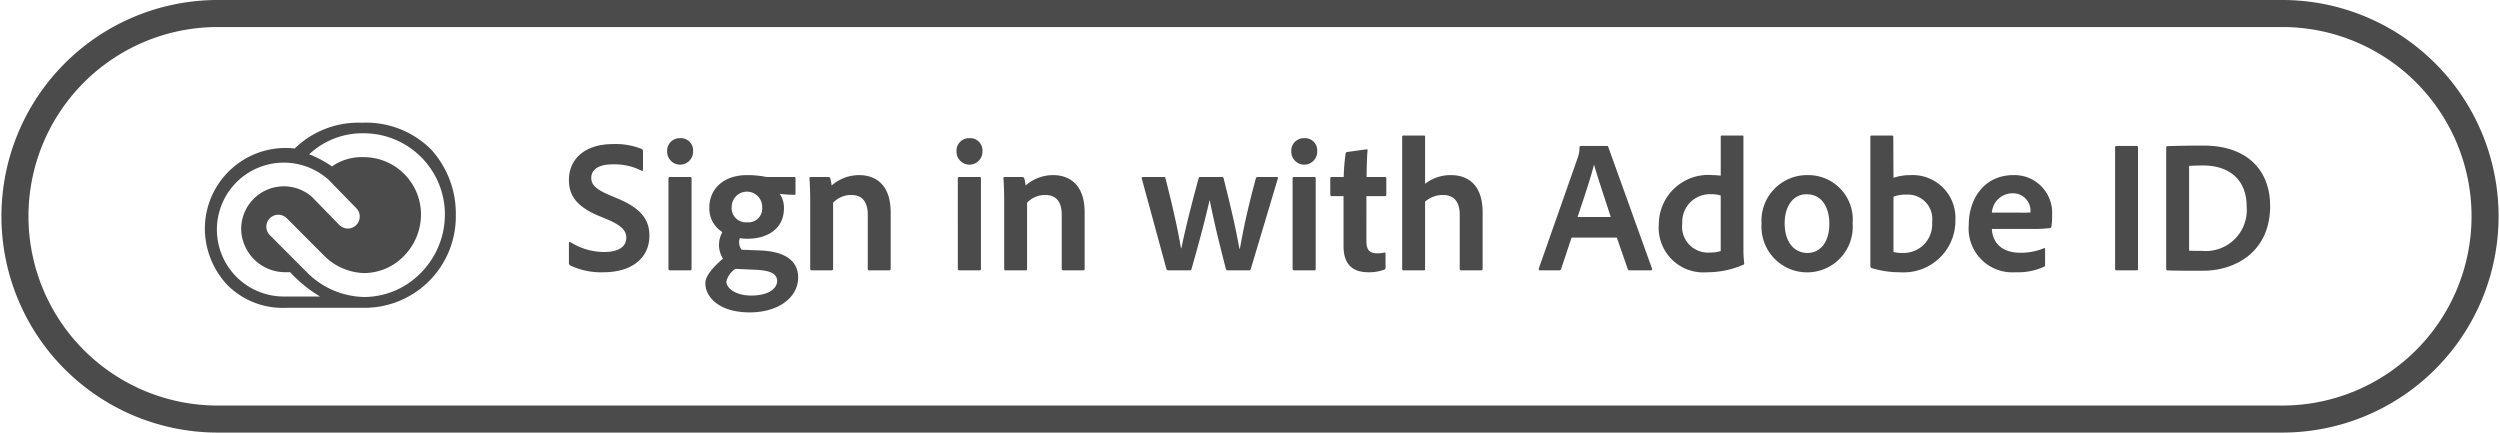 <svg id="Layer_1" data-name="Layer 1" xmlns="http://www.w3.org/2000/svg" width="2.566in" height="0.444in" viewBox="0 0 184.725 32">
  <defs>
    <style>
      .cls-1 {
        fill: #4b4b4b;
      }

      .cls-2 {
        isolation: isolate;
      }
    </style>
  </defs>
  <path class="cls-1" d="M168.726,32H16A16,16,0,0,1,16,0H168.726a16,16,0,0,1,0,32ZM16,2a14,14,0,0,0,0,28H168.726a14,14,0,0,0,0-28Z"/>
  <g id="Text" class="cls-2">
    <g class="cls-2">
      <path class="cls-1" d="M42.077,19.636a.207.207,0,0,1-.098-.21v-1.457c0-.056.056-.084.112-.056a4.715,4.715,0,0,0,2.494.729c1.148,0,1.639-.448,1.639-1.051,0-.519-.336-.91-1.401-1.358l-.672-.28c-1.723-.729-2.171-1.598-2.171-2.647,0-1.499,1.134-2.647,3.25-2.647a5.13,5.13,0,0,1,2.143.364c.07.042.084.084.084.182v1.358c0,.057-.042.112-.126.057a4.37,4.37,0,0,0-2.115-.462c-1.205,0-1.583.504-1.583.994,0,.504.322.854,1.429,1.316l.532.225c1.821.756,2.339,1.639,2.339,2.745,0,1.639-1.289,2.703-3.404,2.703A5.325,5.325,0,0,1,42.077,19.636Z"/>
      <path class="cls-1" d="M49.245,11.189a.927.927,0,0,1,.966-.967.901.901,0,0,1,.953.967.96.96,0,1,1-1.919,0Zm.098,2.003c0-.07.042-.098.112-.098h1.485c.084,0,.112.014.112.098V19.888c0,.084-.028.112-.126.112H49.483c-.098,0-.14-.042-.14-.126Z"/>
      <path class="cls-1" d="M56.191,18.529c1.919.098,2.746.854,2.746,2.003,0,1.429-1.401,2.577-3.586,2.577-2.255,0-3.278-1.135-3.278-2.157,0-.448.378-1.022,1.303-1.82a1.896,1.896,0,0,1-.042-1.961,2.054,2.054,0,0,1-.967-1.821c0-1.345,1.022-2.396,2.788-2.396a6.995,6.995,0,0,1,1.233.099,1.605,1.605,0,0,0,.322.042h1.947c.07,0,.084.027.084.084v1.148c0,.056-.014.084-.084.084a9.94,9.94,0,0,1-1.079-.07,1.814,1.814,0,0,1,.308,1.064c0,1.499-1.19,2.256-2.704,2.256a3.862,3.862,0,0,1-.56-.042.86.86,0,0,0-.042.42.789.789,0,0,0,.182.435ZM54.3,19.888a1.538,1.538,0,0,0-.672.938c0,.49.672,1.037,1.835,1.037,1.331,0,1.919-.547,1.919-1.079,0-.616-.7-.784-1.555-.826Zm-.28-4.566a1.048,1.048,0,0,0,1.135,1.121,1.017,1.017,0,0,0,1.121-1.093,1.128,1.128,0,1,0-2.255-.028Z"/>
      <path class="cls-1" d="M59.829,14.705c0-.477-.028-1.232-.056-1.513,0-.07.014-.098.098-.098h1.275c.098,0,.14.027.168.098a3.023,3.023,0,0,1,.098.532,3.091,3.091,0,0,1,2.031-.771c1.05,0,2.339.532,2.339,2.773V19.874c0,.098-.042.126-.112.126h-1.457a.111.111,0,0,1-.126-.126V15.882c0-.925-.392-1.457-1.205-1.457a1.794,1.794,0,0,0-1.359.574V19.888A.103.103,0,0,1,61.412,20h-1.471c-.084,0-.112-.042-.112-.112Z"/>
      <path class="cls-1" d="M70.65,11.189a.927.927,0,0,1,.967-.967.901.901,0,0,1,.953.967.96.96,0,1,1-1.919,0Zm.098,2.003c0-.07.042-.098.112-.098H72.346c.084,0,.112.014.112.098V19.888c0,.084-.028.112-.126.112H70.889c-.098,0-.14-.042-.14-.126Z"/>
      <path class="cls-1" d="M74.178,14.705c0-.477-.028-1.232-.056-1.513,0-.07.014-.098.098-.098h1.275c.098,0,.14.027.168.098a3.023,3.023,0,0,1,.098.532,3.091,3.091,0,0,1,2.031-.771c1.05,0,2.339.532,2.339,2.773V19.874c0,.098-.042.126-.112.126h-1.457a.111.111,0,0,1-.126-.126V15.882c0-.925-.392-1.457-1.205-1.457a1.794,1.794,0,0,0-1.359.574V19.888A.103.103,0,0,1,75.761,20h-1.471c-.084,0-.112-.042-.112-.112Z"/>
      <path class="cls-1" d="M90.729,20c-.098,0-.126-.042-.154-.126-.812-3.124-1.05-4.37-1.19-5.057h-.014c-.322,1.4-.672,2.745-1.331,5.07a.139.139,0,0,1-.154.112H86.359c-.14,0-.154-.028-.182-.112L84.356,13.206c-.028-.069.014-.111.098-.111h1.541c.07,0,.098.014.112.084.84,3.291,1.05,4.622,1.148,5.183h.028c.112-.49.35-1.766,1.274-5.155.014-.084.028-.111.126-.111h1.611a.098.098,0,0,1,.112.084c.868,3.417,1.064,4.664,1.177,5.225h.028c.168-.841.378-2.241,1.19-5.225.014-.057.056-.084.126-.084h1.415c.056,0,.112.027.084.098L92.424,19.888c-.042.084-.056.112-.154.112Z"/>
      <path class="cls-1" d="M95.416,11.189a.927.927,0,0,1,.966-.967.901.901,0,0,1,.953.967.96.96,0,1,1-1.919,0Zm.098,2.003c0-.07.042-.098.112-.098h1.485c.084,0,.112.014.112.098V19.888c0,.084-.028.112-.126.112H95.654c-.098,0-.14-.042-.14-.126Z"/>
      <path class="cls-1" d="M102.39,19.775c0,.085-.014.141-.084.169a3.226,3.226,0,0,1-1.19.195c-1.148,0-1.835-.56-1.835-1.946V14.509h-.882c-.07-.014-.098-.042-.098-.126V13.206c0-.084.028-.111.112-.111H99.294a14.768,14.768,0,0,1,.14-1.724.136.136,0,0,1,.112-.126l1.415-.196c.07-.014.098,0,.098.07-.042.462-.07,1.289-.07,1.976h1.358c.07,0,.098.027.098.098v1.219c0,.07-.028.098-.098.098h-1.373V17.829c0,.616.196.91.798.91a2.372,2.372,0,0,0,.532-.056c.042-.015.084,0,.084.084Z"/>
      <path class="cls-1" d="M105.314,19.902c0,.069-.014.098-.098.098h-1.485c-.084,0-.112-.042-.112-.112V10.125c0-.057.028-.099.112-.099h1.485c.084,0,.098.028.098.099v3.474a3.068,3.068,0,0,1,1.919-.645c1.064,0,2.339.532,2.339,2.773V19.874c0,.098-.042.126-.112.126h-1.457a.112.112,0,0,1-.126-.126V15.896c0-.938-.406-1.471-1.218-1.471a1.985,1.985,0,0,0-1.345.49Z"/>
      <path class="cls-1" d="M116.15,17.577l-.771,2.311a.139.139,0,0,1-.154.112H113.825c-.084,0-.112-.042-.098-.14l2.885-8.209a2.139,2.139,0,0,0,.126-.756c0-.057.028-.099.084-.099h1.947c.07,0,.084.014.099.084l3.235,8.993c.015.084,0,.126-.084.126h-1.568a.142.142,0,0,1-.141-.084l-.812-2.339Zm2.899-1.527c-.294-.925-.952-2.871-1.232-3.852h-.014c-.224.938-.785,2.577-1.205,3.852Z"/>
      <path class="cls-1" d="M122.603,16.61a3.661,3.661,0,0,1,3.979-3.656,4.791,4.791,0,0,1,.603.042V10.125c0-.07.027-.099.084-.099H128.794c.07,0,.07.028.07.084v8.461c0,.28.028.645.056.896a.109.109,0,0,1-.084.126,6.633,6.633,0,0,1-2.647.546A3.3,3.3,0,0,1,122.603,16.61Zm4.581-2.144a1.86,1.86,0,0,0-.659-.098,2.05,2.05,0,0,0-2.185,2.157,1.913,1.913,0,0,0,2.031,2.157,2.595,2.595,0,0,0,.812-.112Z"/>
      <path class="cls-1" d="M136.942,16.512a3.377,3.377,0,1,1-6.737.042,3.37,3.37,0,0,1,3.403-3.6A3.286,3.286,0,0,1,136.942,16.512Zm-5.028.015c0,1.288.63,2.185,1.694,2.185.869,0,1.611-.714,1.611-2.157,0-1.162-.505-2.185-1.695-2.185C132.586,14.369,131.914,15.195,131.914,16.526Z"/>
      <path class="cls-1" d="M139.824,10.026c.098,0,.126.015.126.112l.014,3.012a4.063,4.063,0,0,1,1.275-.196,3.162,3.162,0,0,1,3.306,3.306,3.821,3.821,0,0,1-4.091,3.88,6.997,6.997,0,0,1-2.101-.308.149.149,0,0,1-.099-.126V10.125a.089.089,0,0,1,.099-.099Zm1.12,4.37a2.574,2.574,0,0,0-.98.154V18.642a2.348,2.348,0,0,0,.645.069,2.118,2.118,0,0,0,2.213-2.283A1.804,1.804,0,0,0,140.944,14.396Z"/>
      <path class="cls-1" d="M147.244,16.933c.042.98.687,1.765,2.115,1.765a4.421,4.421,0,0,0,1.736-.336c.042-.028.084-.015.084.056v1.163a.146.146,0,0,1-.084.153,4.639,4.639,0,0,1-2.101.406,3.235,3.235,0,0,1-3.46-3.516c0-1.947,1.177-3.67,3.292-3.67a2.785,2.785,0,0,1,2.871,2.956,4.251,4.251,0,0,1-.056.868.121.121,0,0,1-.112.098,10.65,10.65,0,0,1-1.443.057Zm2.087-1.205a7.046,7.046,0,0,0,.771-.014v-.112a1.296,1.296,0,0,0-1.345-1.303,1.529,1.529,0,0,0-1.513,1.429Z"/>
      <path class="cls-1" d="M158.052,19.874c0,.098-.027.126-.111.126h-1.472c-.084,0-.111-.042-.111-.126V10.909c0-.099.042-.112.111-.112h1.472c.084,0,.111.028.111.112Z"/>
      <path class="cls-1" d="M160.137,10.923c0-.069.015-.098.099-.112.406-.014,1.358-.042,2.647-.042,3.291,0,4.944,1.863,4.944,4.469,0,3.418-2.605,4.791-4.973,4.791-.883,0-2.171,0-2.619-.028-.057,0-.099-.042-.099-.126ZM161.832,18.543c.28.015.588.015.952.015a3.033,3.033,0,0,0,3.306-3.278c0-2.031-1.33-3.039-3.222-3.039-.392,0-.7.014-1.036.027Z"/>
    </g>
  </g>
  <path id="_64" data-name=" 64" class="cls-1" d="M31.8,11.071a6.804,6.804,0,0,0-5.137-1.992A6.765,6.765,0,0,0,21.695,10.984a5.975,5.975,0,0,0-6.647,5.939,6.155,6.155,0,0,0,1.675,4.172,5.792,5.792,0,0,0,4.345,1.675h5.694a6.755,6.755,0,0,0,6.851-6.659v0q.002-.111-0-.222A7.052,7.052,0,0,0,31.8,11.071ZM20.913,21.935a4.952,4.952,0,1,1,3.268-8.653l.024.021,2.052,2.105a.882.882,0,1,1-1.267,1.229l-2.036-2.089a3.159,3.159,0,0,0-5.22,2.388,3.257,3.257,0,0,0,3.227,3.2l.406.002.004.011a9.805,9.805,0,0,0,2.203,1.786Zm10.145-1.781a5.877,5.877,0,0,1-4.241,1.816A6.131,6.131,0,0,1,22.561,20.106l-2.712-2.718a.884.884,0,0,1,.633-1.502.874.874,0,0,1,.633.266l2.693,2.7a4.349,4.349,0,0,0,3.01,1.348,4.114,4.114,0,0,0,2.981-1.289,4.379,4.379,0,0,0,1.238-3.053A4.239,4.239,0,0,0,26.802,11.626a3.79,3.79,0,0,0-2.345.684c-.008-.006-.203-.135-.422-.269-.136-.083-.283-.165-.399-.228-.129-.07-.497-.251-.717-.341-.055-.023-.125-.048-.155-.059l.006-.003a5.758,5.758,0,0,1,4.032-1.551,6.009,6.009,0,0,1,6.003,6.001,6.142,6.142,0,0,1-1.747,4.294Z"/>
</svg>
